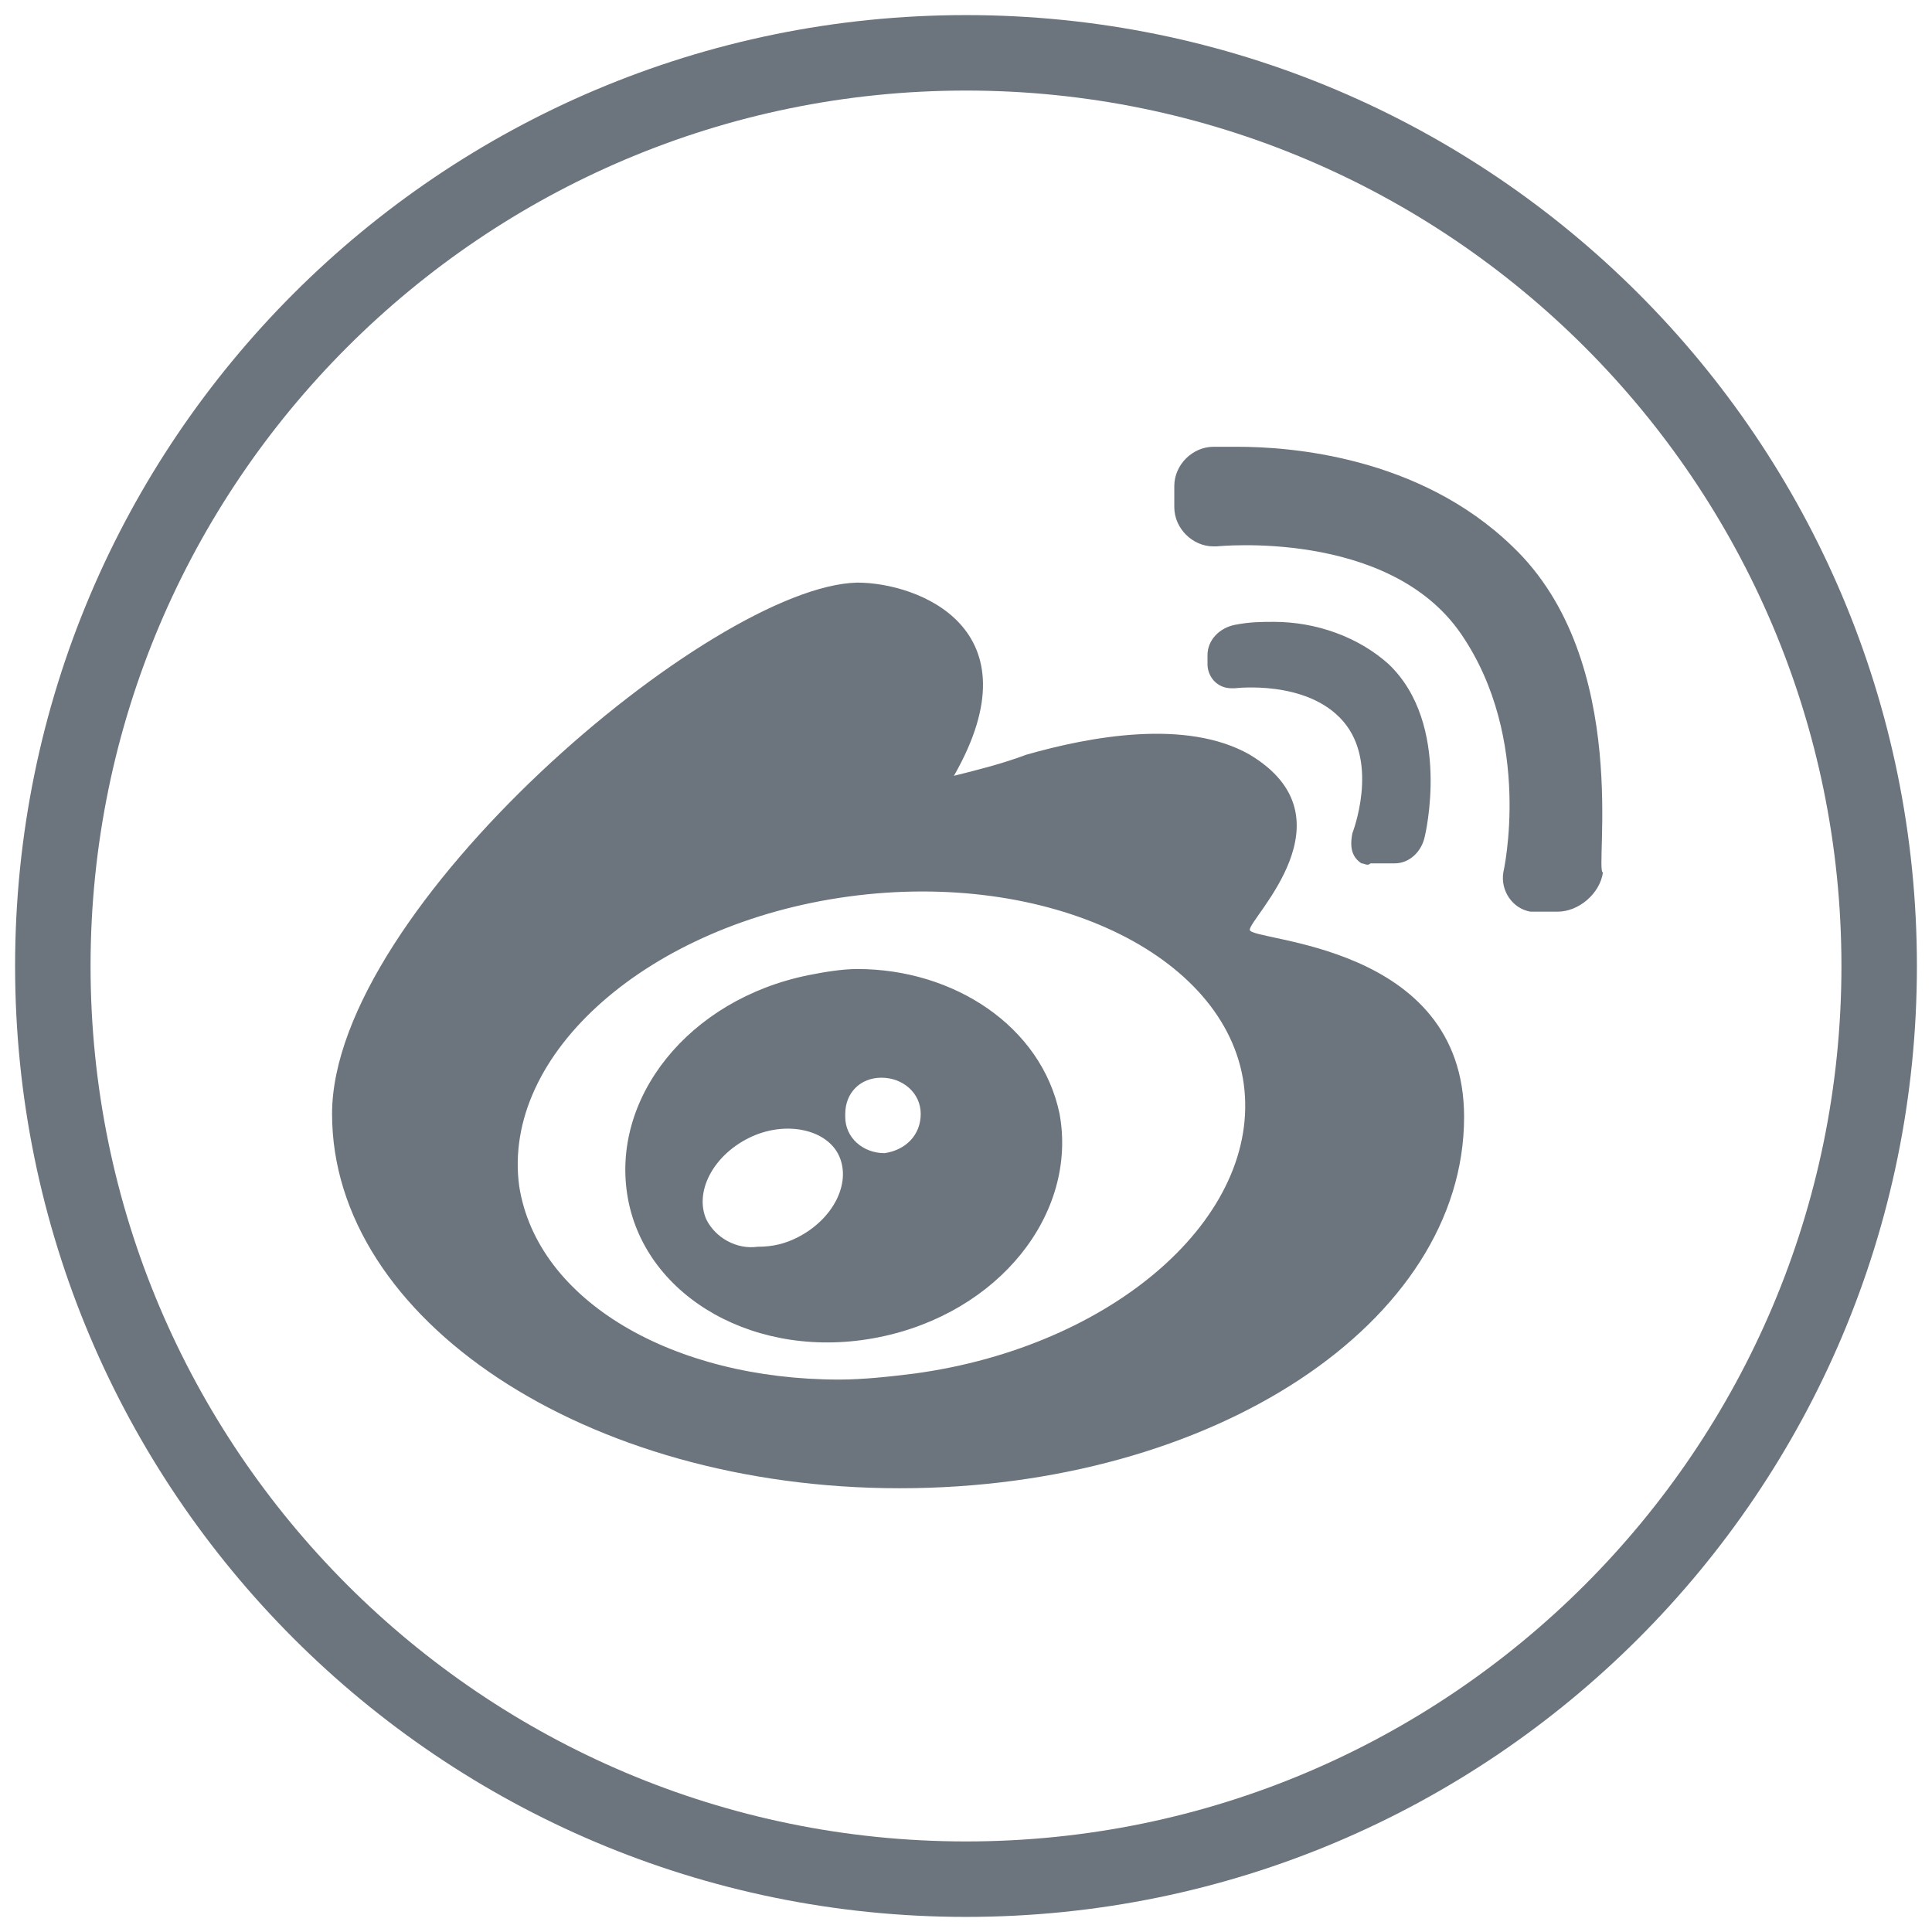 <?xml version="1.0" standalone="no"?><!DOCTYPE svg PUBLIC "-//W3C//DTD SVG 1.1//EN" "http://www.w3.org/Graphics/SVG/1.1/DTD/svg11.dtd"><svg class="icon" width="32px" height="32.00px" viewBox="0 0 1024 1024" version="1.1" xmlns="http://www.w3.org/2000/svg"><path fill="#6c757d" d="M512 8C233.6 8 8 233.6 8 512S233.6 1016 512 1016 1016 790.4 1016 512 790.4 8 512 8zM512 976C256 976 48 768 48 512S256 48 512 48s464 208 464 464-208 464-464 464zM454.4 513.6c-8 0-17.6 1.6-25.6 3.2-64 12.8-105.6 65.6-96 118.4 9.6 52.8 68.8 86.4 132.8 73.6 64-12.8 105.6-65.6 96-118.4-9.6-46.4-56-76.8-107.2-76.8z m-32 142.4c-6.4 3.2-12.8 4.8-20.8 4.8-11.2 1.6-22.4-4.8-27.2-14.4-6.4-14.4 3.2-33.6 22.4-43.2 19.2-9.6 41.6-4.8 48 9.6 6.4 14.4-3.2 33.6-22.4 43.2z m46.4-44.8c-11.2 0-20.8-8-20.8-19.2v-1.6c0-11.2 8-19.2 19.2-19.2s20.8 8 20.8 19.2-8 19.2-19.2 20.8z m332.8-321.6c-49.6-48-118.4-52.8-145.6-52.8h-12.8c-11.2 0-20.8 9.6-20.8 20.8v11.2c0 11.2 9.6 20.8 20.8 20.8h1.6s91.2-9.6 129.6 46.4c38.4 56 22.4 126.4 22.4 126.4-1.6 9.6 4.8 19.2 14.4 20.8h14.4c11.2 0 22.4-9.6 24-20.8-4.8 0 16-112-48-172.8zM662.4 492.8c0-6.4 56-59.2 0-92.8-33.6-19.2-84.8-9.6-118.4 0-12.8 4.8-25.6 8-38.4 11.2 44.8-78.4-19.2-102.4-51.2-102.4-76.8 1.6-278.4 172.8-278.4 281.6s134.4 198.4 300.8 198.4S776 700.8 776 592c0-92.8-113.6-92.8-113.6-99.2zM484.8 728c-12.8 1.6-27.2 3.2-40 3.2-88 0-160-41.6-169.6-102.4-9.6-70.4 68.8-139.2 174.4-153.6 105.6-14.4 200 30.4 209.6 99.2 9.6 70.4-68.8 139.2-174.4 153.6zM721.6 457.6c1.6 0 3.2 1.6 4.8 0h12.8c8 0 14.4-6.4 16-14.4 0 0 14.4-59.2-19.2-91.2-16-14.4-38.4-22.4-60.8-22.4-6.4 0-12.8 0-20.8 1.6s-14.4 8-14.4 16v4.8c0 6.4 4.8 12.8 12.8 12.8h1.6s38.4-4.8 57.6 17.6c19.2 22.4 4.8 59.2 4.8 59.2-1.6 8 0 12.8 4.8 16z" /></svg>